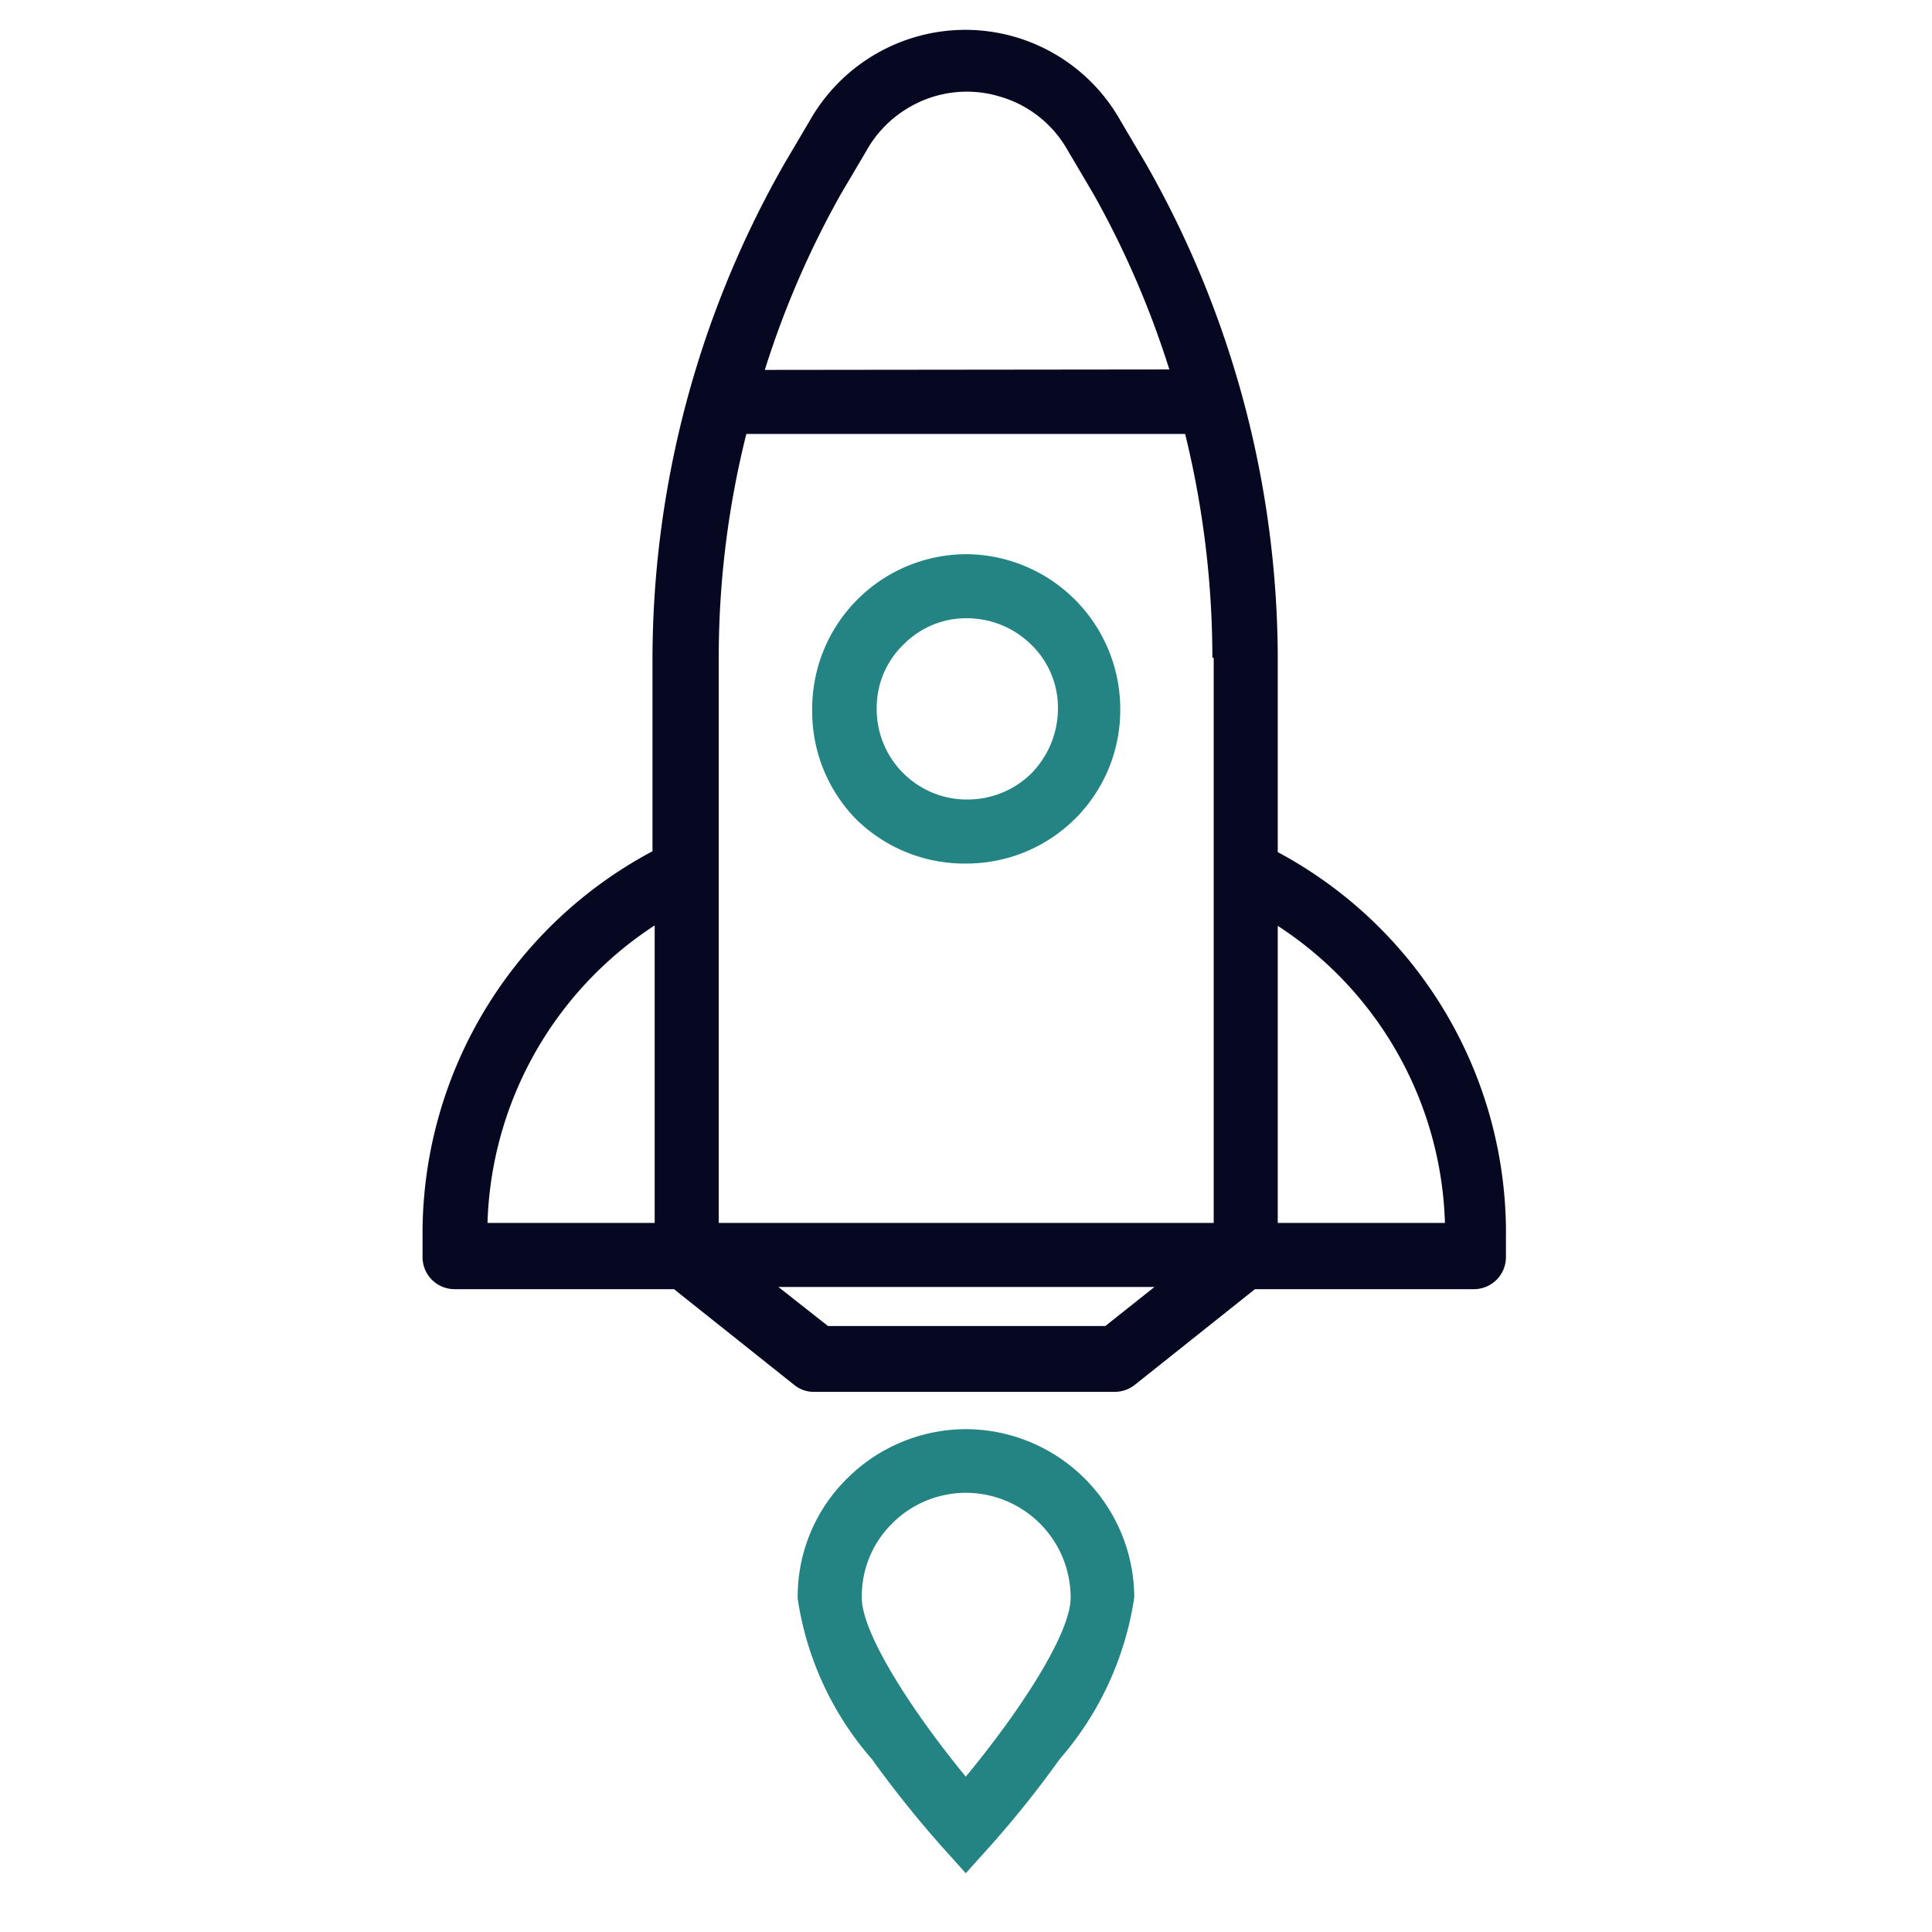 <?xml version="1.0" encoding="UTF-8"?>
<svg xmlns="http://www.w3.org/2000/svg" xmlns:xlink="http://www.w3.org/1999/xlink" width="44.03" height="44.03" viewBox="0 0 44.03 44.03">
  <defs>
    <clipPath id="clip-path">
      <rect id="Rectangle_10632" data-name="Rectangle 10632" width="44.03" height="44.03" transform="translate(72.45 4.63)" fill="none"></rect>
    </clipPath>
  </defs>
  <g id="icon-001" transform="translate(-72.45 -4.63)" clip-path="url(#clip-path)">
    <path id="Path_184650" data-name="Path 184650" d="M5630.49-2660.8v-4.43a22.851,22.851,0,0,0-3-11.25l-.59-1a4.059,4.059,0,0,0-3.53-2.06,4.08,4.08,0,0,0-3.54,2.06l-.59,1a22.843,22.843,0,0,0-3,11.25v4.41A9.871,9.871,0,0,0,5611-2652v.43a.73.73,0,0,0,.73.73h5l2.75,2.19a.7.7,0,0,0,.45.15h6.84a.74.74,0,0,0,.45-.15l2.75-2.19h5a.73.73,0,0,0,.72-.73v-.42a9.84,9.84,0,0,0-5.2-8.81Zm3.81,8.45h-3.81v-6.77a8.369,8.369,0,0,1,3.81,6.77Zm-6.62,1.46-1.12.89h-6.32l-1.13-.89Zm-8.88-20.9a21.048,21.048,0,0,1,1.729-4l.59-1a2.608,2.608,0,0,1,1-1,2.59,2.59,0,0,1,2-.24,2.6,2.6,0,0,1,1.58,1.23l.59,1a21.015,21.015,0,0,1,1.73,4Zm10.23,6.56v12.88h-11.28v-12.88a20.979,20.979,0,0,1,.629-5.1h10a21.475,21.475,0,0,1,.621,5.1Zm-12.74,6.1v6.78h-3.81A8.392,8.392,0,0,1,5616.29-2659.13Z" transform="translate(-5528.92 2684.85)" fill="#060821"></path>
    <path id="Path_184651" data-name="Path 184651" d="M5623.38-2647.65h0a3.851,3.851,0,0,0-2.71,1.13,3.77,3.77,0,0,0-1.12,2.74,7.163,7.163,0,0,0,1.69,3.65,24.914,24.914,0,0,0,1.6,2l.54.6.54-.6a23.633,23.633,0,0,0,1.6-2,7.22,7.22,0,0,0,1.7-3.69A3.85,3.85,0,0,0,5623.38-2647.65Zm2.39,3.84c0,.83-1.18,2.62-2.39,4.08-1.2-1.46-2.37-3.25-2.37-4.08a2.33,2.33,0,0,1,.69-1.689,2.379,2.379,0,0,1,1.689-.7,2.39,2.39,0,0,1,2.381,2.39Z" transform="translate(-5528.92 2684.85)" fill="#248383"></path>
    <path id="Path_184652" data-name="Path 184652" d="M5623.41-2660.54h0a3.51,3.51,0,0,0,2.49-1.05,3.493,3.493,0,0,0,1-2.5,3.53,3.53,0,0,0-3.52-3.5h0a3.519,3.519,0,0,0-2.486,1.049,3.521,3.521,0,0,0-1.014,2.5,3.508,3.508,0,0,0,1,2.49A3.521,3.521,0,0,0,5623.41-2660.54Zm-2.06-3.55a2,2,0,0,1,.62-1.45,2,2,0,0,1,1.47-.59,2.09,2.09,0,0,1,1.45.62,2,2,0,0,1,.59,1.47,2.115,2.115,0,0,1-.62,1.46,2.07,2.07,0,0,1-1.47.58h-.061a2.059,2.059,0,0,1-1.979-2.09Z" transform="translate(-5528.92 2684.85)" fill="#248383"></path>
  </g>
</svg>
